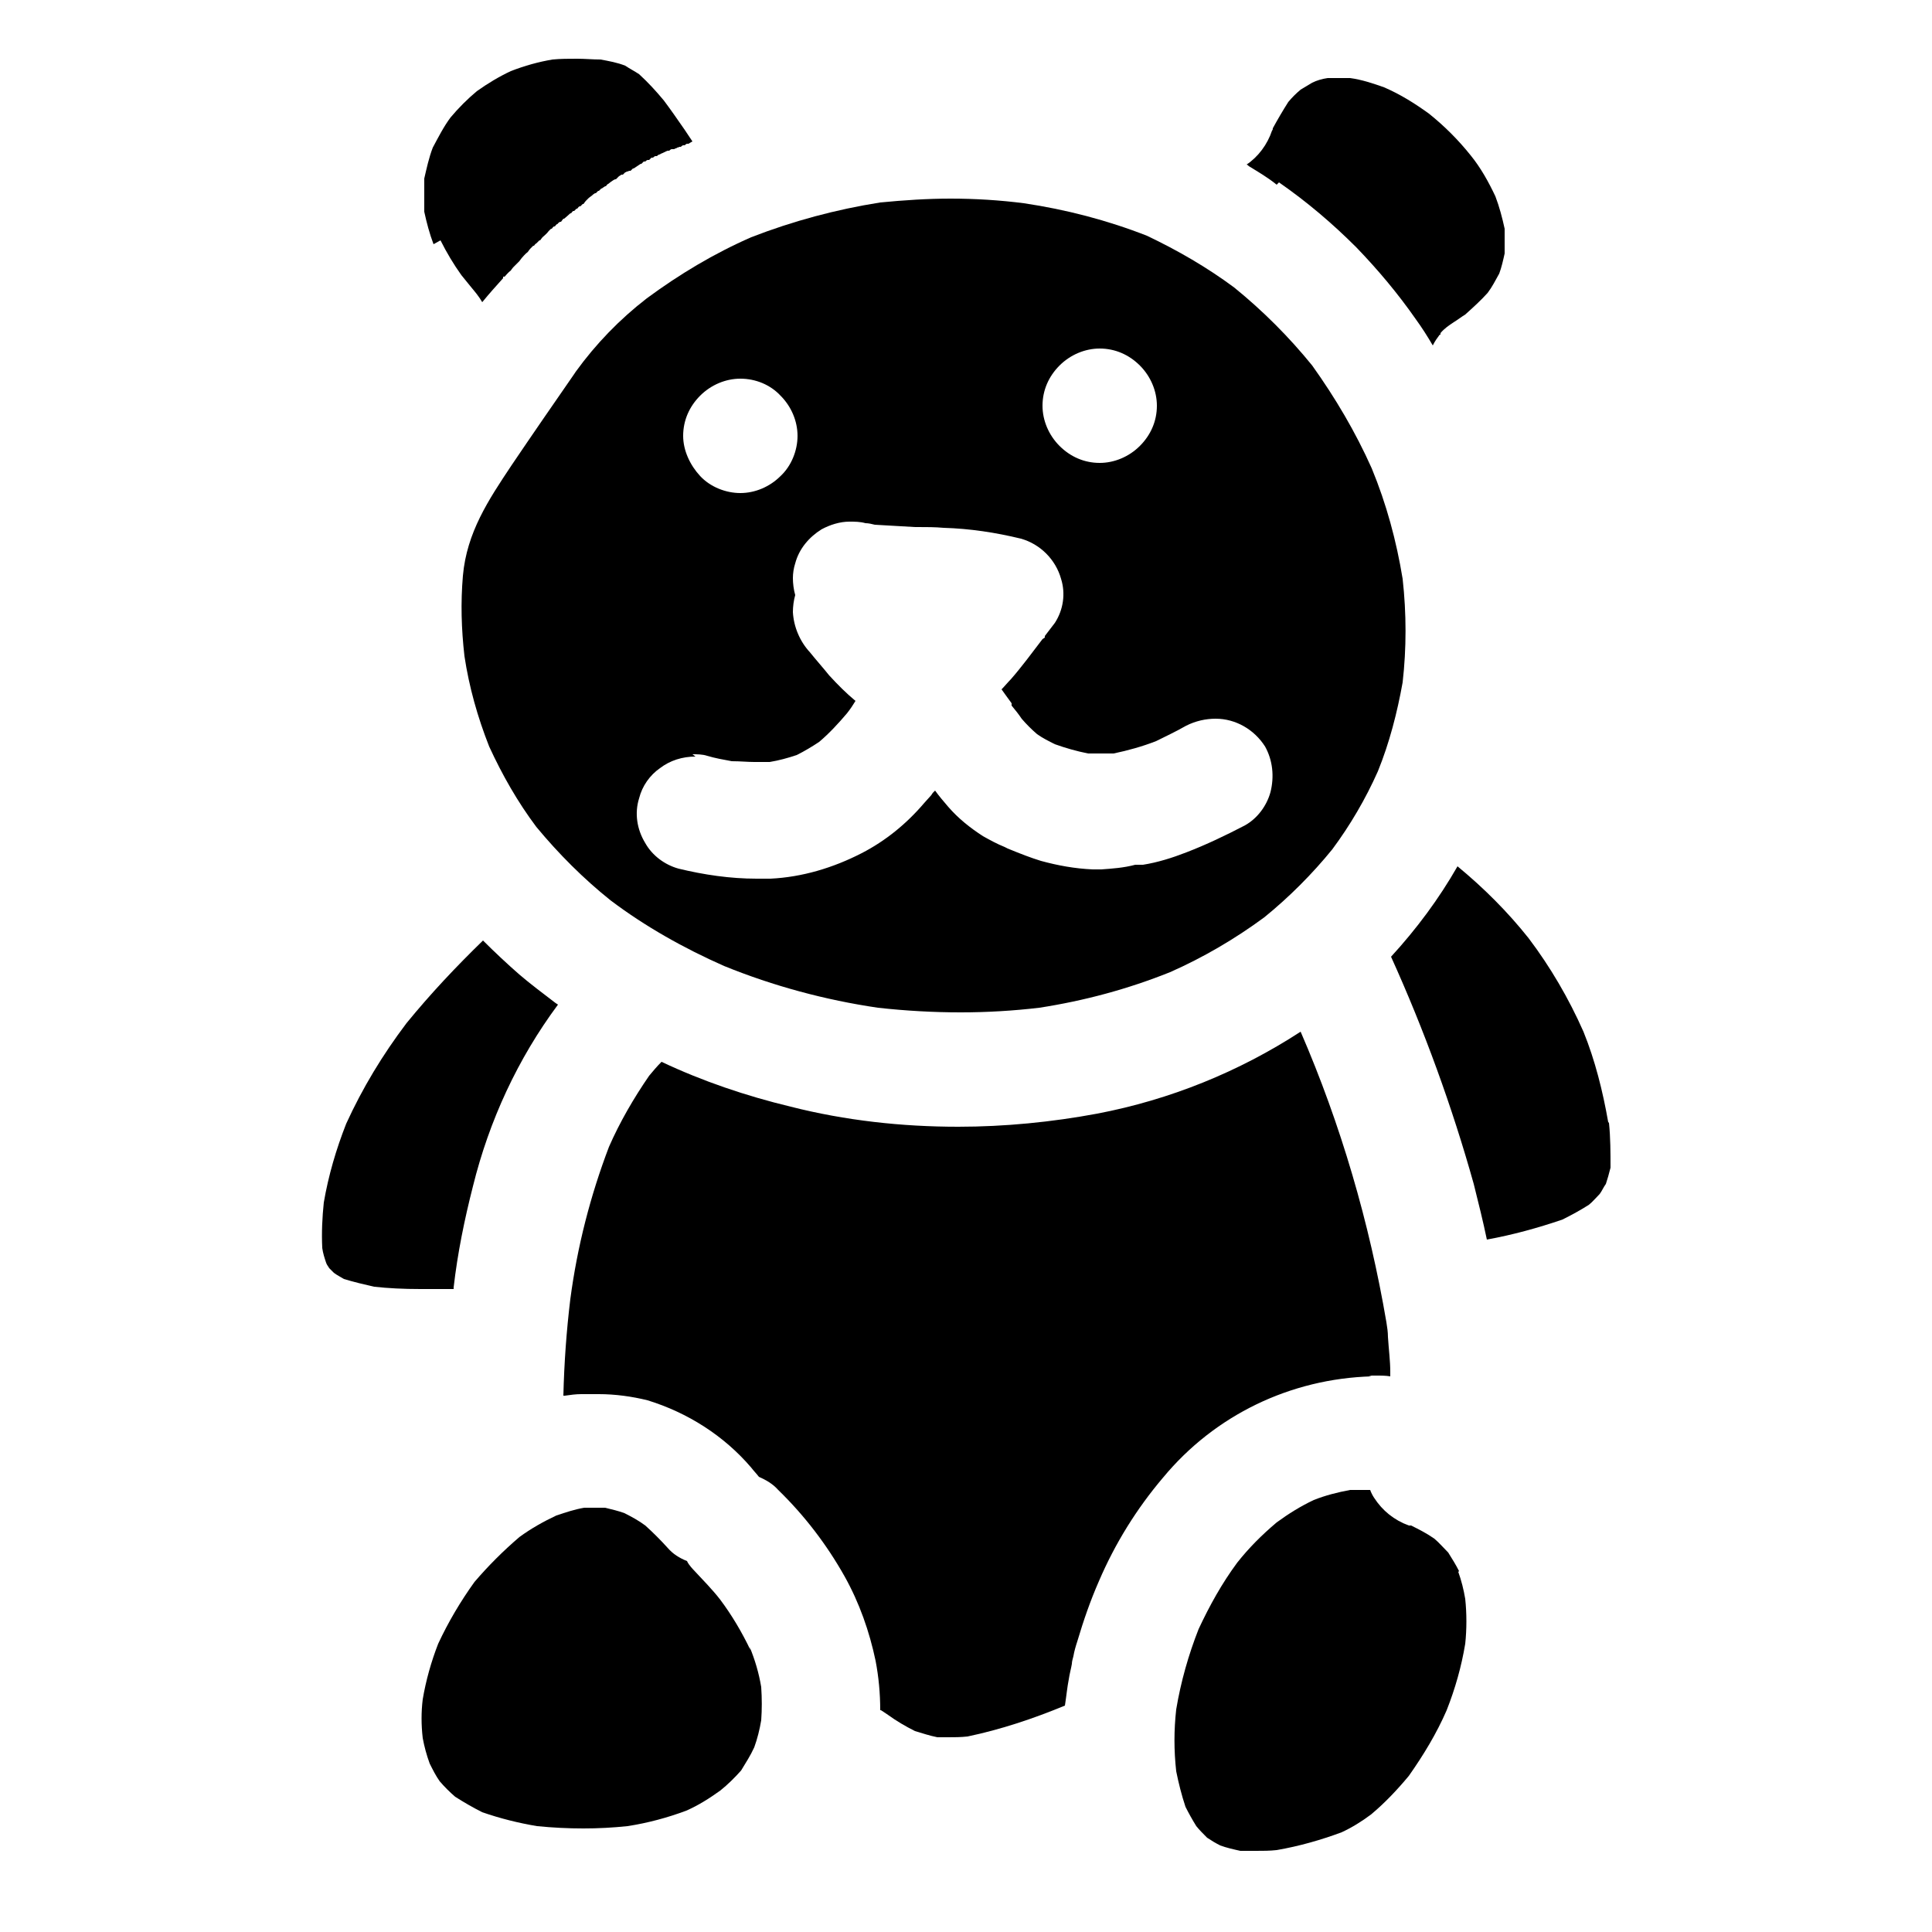 <?xml version="1.0" encoding="UTF-8"?><svg id="category-children" xmlns="http://www.w3.org/2000/svg" viewBox="0 0 25 25"><path d="M16.55,2.36c.36,.25,.69,.53,1,.84,.28,.29,.54,.6,.77,.93,.08,.11,.15,.22,.22,.34h0c.03-.06,.06-.1,.09-.14h.01v-.02h0c.05-.06,.11-.1,.17-.14,.05-.03,.1-.07,.15-.1,.1-.09,.2-.18,.29-.28,.06-.08,.1-.16,.15-.25,.03-.08,.05-.17,.07-.26,0-.05,0-.1,0-.16h0c0-.05,0-.11,0-.16-.03-.14-.07-.29-.12-.42-.09-.19-.19-.37-.32-.53-.16-.2-.34-.38-.54-.54-.18-.13-.37-.25-.58-.34-.14-.05-.29-.1-.44-.12-.05,0-.11,0-.16,0-.04,0-.08,0-.13,0-.07,.01-.14,.03-.2,.06-.05,.03-.1,.06-.15,.09-.06,.05-.11,.1-.16,.16-.07,.11-.14,.23-.2,.34,0,.01,0,.02-.01,.03-.06,.18-.18,.34-.33,.44,.01,0,.02,.01,.03,.02,.13,.08,.25,.15,.36,.24h0Z" fill="currentColor"/><path d="M7.43,4.84c-.27,.39-.54,.78-.81,1.18-.3,.45-.58,.87-.63,1.43-.03,.35-.02,.69,.02,1.04,.06,.4,.17,.79,.32,1.17,.17,.37,.37,.72,.61,1.04,.29,.35,.61,.67,.96,.95,.45,.34,.95,.62,1.47,.85,.64,.26,1.31,.44,1.99,.54,.36,.04,.72,.06,1.07,.06,.34,0,.68-.02,1.02-.06,.58-.09,1.14-.24,1.69-.46,.43-.19,.84-.43,1.22-.71,.32-.26,.62-.56,.88-.88,.23-.31,.43-.65,.59-1.01,.15-.37,.25-.76,.32-1.15,.05-.44,.05-.89,0-1.34-.08-.49-.21-.97-.4-1.43-.21-.47-.47-.91-.77-1.33-.3-.37-.64-.71-1.01-1.01-.35-.26-.73-.48-1.13-.67-.51-.2-1.05-.34-1.59-.42-.31-.04-.63-.06-.95-.06-.3,0-.6,.02-.91,.05-.57,.09-1.13,.24-1.67,.45-.48,.21-.93,.48-1.35,.79-.35,.27-.66,.59-.92,.95h0Zm6.8-.33c.2,0,.38,.08,.52,.22,.14,.14,.22,.33,.22,.52,0,.2-.08,.38-.22,.52s-.33,.22-.52,.22c-.2,0-.38-.08-.52-.22-.14-.14-.22-.33-.22-.52,0-.2,.08-.38,.22-.52,.14-.14,.33-.22,.52-.22h0Zm-4.65,.39c.2,0,.39,.08,.52,.22,.14,.14,.22,.33,.22,.52s-.08,.39-.22,.52c-.14,.14-.33,.22-.52,.22s-.39-.08-.52-.22-.22-.33-.22-.52c0-.2,.08-.38,.22-.52,.14-.14,.33-.22,.52-.22h0Zm-.62,4.86c.06,0,.13,0,.19,.02,.1,.03,.21,.05,.32,.07,.11,0,.2,.01,.29,.01,.07,0,.13,0,.2,0,.12-.02,.23-.05,.35-.09,.1-.05,.2-.11,.29-.17,.13-.11,.25-.24,.36-.37,.04-.05,.08-.11,.11-.16h0c-.12-.1-.23-.21-.34-.33-.08-.1-.17-.2-.25-.3h0c-.13-.14-.21-.33-.22-.52,0-.07,.01-.15,.03-.22-.02-.07-.03-.15-.03-.22,0-.06,.01-.13,.03-.19,.05-.19,.18-.34,.34-.44,.11-.06,.24-.1,.36-.1,.07,0,.14,0,.21,.02,.04,0,.08,.01,.12,.02,.17,.01,.35,.02,.52,.03h.04c.11,0,.22,0,.33,.01,.34,.01,.67,.06,1,.14,.25,.07,.45,.27,.52,.52,.06,.19,.03,.4-.08,.57l-.13,.17v.02l-.03,.02c-.13,.17-.27,.36-.41,.52-.04,.04-.08,.09-.12,.13l.05,.07,.08,.11h0v.03c.05,.06,.09,.11,.13,.17h0c.06,.07,.13,.14,.2,.2,.07,.05,.15,.09,.23,.13,.14,.05,.28,.09,.43,.12,.06,0,.11,0,.16,0s.11,0,.17,0c.19-.04,.37-.09,.55-.16,.12-.06,.25-.12,.39-.2,.12-.06,.25-.09,.38-.09,.26,0,.5,.14,.64,.36,.1,.18,.12,.39,.07,.59-.05,.18-.17,.34-.33,.43-.25,.13-.5,.25-.76,.35-.18,.07-.37,.13-.56,.16h-.1c-.15,.04-.3,.05-.44,.06-.04,0-.08,0-.11,0h0c-.23-.01-.45-.05-.67-.11-.13-.04-.26-.09-.43-.16l-.04-.02c-.1-.04-.19-.09-.28-.14-.17-.11-.32-.23-.45-.38-.06-.07-.12-.14-.17-.21l-.03,.03-.02,.03-.09,.1h0c-.23,.27-.5,.49-.81,.65-.37,.19-.77,.31-1.18,.33-.06,0-.12,0-.18,0-.34,0-.68-.05-1.01-.13-.18-.05-.34-.17-.43-.33-.11-.18-.14-.39-.08-.58,.04-.16,.14-.3,.27-.39,.13-.1,.29-.15,.46-.15h0Z" fill="currentColor"/><path d="M5.7,3.11c.08,.16,.17,.31,.27,.45,.04,.05,.09,.11,.13,.16h0c.05,.06,.1,.12,.14,.19,.09-.11,.18-.21,.27-.31h0v-.02h.02s.05-.06,.08-.08h0s.02-.03,.03-.04l.05-.05s.02-.02,.03-.03h0l.03-.04h0s.05-.06,.08-.08h0s.02-.03,.03-.04l.04-.04h.01s.02-.03,.03-.03c0,0,0,0,.01-.01l.03-.03h.01s.02-.03,.03-.04h0s.06-.05,.08-.08h0s.02-.02,.03-.03h.01s.02-.03,.03-.03h.01s.02-.03,.03-.03,0,0,.01-.01c0,0,.02-.02,.03-.02h.01s.02-.03,.03-.04h.01s.06-.05,.08-.07h.01s.02-.03,.03-.03h.01s.02-.02,.03-.03h.01s.02-.03,.03-.03h.01s.02-.02,.03-.03h.01s.02-.03,.03-.04h0s.03-.03,.04-.04c.01-.01,.03-.02,.04-.03h0s.02-.02,.04-.03h.01s.02-.02,.03-.03h.01s.02-.02,.03-.03c0,0,.01,0,.02-.01l.03-.02h.01s.02-.03,.03-.03h0s.06-.05,.09-.06h.01s.02-.02,.03-.03c0,0,0,0,.01-.01,0,0,.02-.01,.03-.02h.02s.02-.02,.03-.03h0s.01,0,.02-.01c0,0,.02,0,.03-.01h.02s.02-.02,.03-.03h.01s.06-.04,.09-.06h.01s.02-.02,.03-.03h.02s.02-.02,.03-.02h.02s.02-.02,.03-.03h.02s.02-.02,.03-.02h.02s.02-.02,.03-.02c0,0,.01,0,.02-.01,.03-.01,.06-.03,.09-.04h.02s.02-.02,.03-.02,.01,0,.02,0,.02,0,.03-.01c0,0,.02,0,.02-.01,0,0,.02,0,.03-.01h.02s.02-.02,.03-.02h.02s.02-.02,.03-.02h.02s.03-.02,.05-.03h0l-.1-.15c-.09-.13-.18-.26-.27-.38h0c-.1-.12-.2-.23-.32-.34-.06-.04-.12-.07-.18-.11h0c-.1-.04-.21-.06-.32-.08-.1,0-.2-.01-.3-.01-.11,0-.22,0-.32,.01-.18,.03-.36,.08-.54,.15-.15,.07-.3,.16-.44,.26-.12,.1-.24,.22-.34,.34-.09,.12-.16,.26-.23,.39-.05,.13-.08,.27-.11,.4,0,.07,0,.14,0,.22s0,.14,0,.21c.03,.14,.07,.29,.12,.42h0Z" fill="currentColor"/><path d="M5.87,16.66c.05-.44,.14-.88,.25-1.31,.21-.85,.58-1.65,1.1-2.35h0l-.03-.02c-.17-.13-.33-.25-.47-.37-.16-.14-.32-.29-.47-.44h0c-.35,.34-.68,.69-.99,1.07-.31,.41-.57,.84-.78,1.3-.13,.33-.23,.67-.29,1.02-.02,.19-.03,.39-.02,.59,.01,.07,.03,.13,.05,.19,.01,.03,.03,.05,.04,.07,.02,.02,.04,.04,.06,.06,.04,.03,.08,.05,.13,.08h0c.13,.04,.26,.07,.39,.1,.18,.02,.38,.03,.6,.03,.14,0,.29,0,.43,0h0Z" fill="currentColor"/><path d="M9.71,21.35c-.11-.23-.24-.45-.39-.65-.1-.13-.22-.25-.34-.38h0s-.07-.07-.09-.12c-.1-.04-.18-.09-.25-.17-.09-.1-.19-.2-.29-.29-.08-.06-.17-.11-.27-.16-.08-.03-.17-.05-.25-.07-.04,0-.08,0-.13,0s-.1,0-.14,0h0c-.12,.02-.24,.06-.36,.1-.17,.08-.33,.17-.48,.28-.21,.18-.4,.37-.58,.58-.18,.25-.34,.52-.47,.8-.09,.23-.16,.48-.2,.72-.02,.16-.02,.33,0,.5,.02,.11,.05,.22,.09,.33,.04,.08,.08,.16,.13,.23,.06,.07,.13,.14,.2,.2,.11,.07,.23,.14,.35,.2,.23,.08,.47,.14,.71,.18,.2,.02,.4,.03,.6,.03,.19,0,.38-.01,.57-.03,.26-.04,.52-.11,.76-.2,.16-.07,.3-.16,.44-.26,.1-.08,.19-.17,.27-.26,.06-.1,.12-.19,.17-.3,.04-.11,.07-.23,.09-.35,.01-.14,.01-.28,0-.43-.03-.18-.08-.35-.15-.52h0Z" fill="currentColor"/><path d="M17.71,17.8s.09,0,.14,0h0s.09,0,.14,.01v-.03s0-.02,0-.03c0-.14-.02-.29-.03-.45,0-.06-.01-.13-.02-.19h0c-.22-1.29-.59-2.56-1.11-3.76h0c-.8,.52-1.69,.88-2.63,1.06-.59,.11-1.2,.17-1.8,.17-.73,0-1.46-.08-2.17-.26-.58-.14-1.14-.33-1.67-.58h0c-.06,.06-.11,.12-.16,.18-.2,.29-.38,.6-.52,.92-.24,.63-.41,1.29-.5,1.97-.05,.41-.08,.83-.09,1.25h0s.01,0,.02,0c.07-.01,.14-.02,.21-.02,.08,0,.16,0,.23,0h0c.21,0,.43,.03,.63,.08,.52,.16,.99,.46,1.34,.87,.03,.04,.07,.08,.1,.12,.09,.04,.18,.09,.25,.17,.34,.33,.63,.71,.86,1.12,.19,.34,.32,.71,.4,1.09,.04,.21,.06,.42,.06,.64h.01s.06,.04,.09,.06h0c.11,.08,.23,.15,.35,.21,.1,.03,.19,.06,.29,.08,.05,0,.1,0,.14,0,.08,0,.16,0,.25-.01,.43-.09,.85-.23,1.26-.4h0c.02-.13,.03-.24,.05-.34,.01-.07,.03-.14,.04-.2,0-.03,.01-.06,.02-.1,.01-.06,.03-.13,.05-.19h0c.08-.27,.17-.53,.28-.78,.21-.49,.49-.94,.83-1.34,.67-.81,1.65-1.28,2.7-1.31h0Z" fill="currentColor"/><path d="M18.88,20.33c-.04-.08-.09-.16-.14-.24-.06-.06-.12-.13-.18-.18-.1-.07-.2-.12-.3-.17h-.03c-.19-.07-.34-.19-.45-.36-.02-.03-.04-.07-.05-.1h-.02c-.08,0-.16,0-.24,0-.16,.03-.32,.07-.47,.13-.17,.08-.33,.18-.48,.29-.19,.16-.36,.33-.51,.52-.2,.27-.36,.56-.5,.86-.13,.33-.23,.68-.29,1.04-.03,.27-.03,.53,0,.8,.03,.15,.07,.31,.12,.46,.04,.08,.09,.17,.14,.25,.04,.05,.09,.1,.14,.15h0c.06,.04,.11,.07,.17,.1,.08,.03,.17,.05,.26,.07,.07,0,.13,0,.2,0,.09,0,.18,0,.27-.01,.29-.05,.57-.13,.84-.23,.13-.06,.26-.14,.38-.23,.18-.15,.34-.32,.49-.5,.19-.27,.36-.55,.49-.85,.11-.28,.19-.56,.24-.86,.02-.19,.02-.39,0-.58-.02-.12-.05-.24-.09-.35h0Z" fill="currentColor"/><path d="M20.81,14.52c-.07-.4-.17-.8-.32-1.17-.19-.43-.43-.84-.71-1.21-.27-.34-.58-.65-.92-.93h0c-.24,.42-.53,.81-.86,1.17,.43,.95,.79,1.94,1.07,2.94,.06,.24,.12,.48,.17,.72h0c.33-.06,.66-.15,.98-.26,.12-.06,.23-.12,.34-.19,.05-.04,.09-.09,.14-.14,.03-.04,.05-.09,.08-.13,.02-.06,.04-.13,.06-.21h0c0-.19,0-.39-.02-.58h0Z" fill="currentColor"/></svg>
